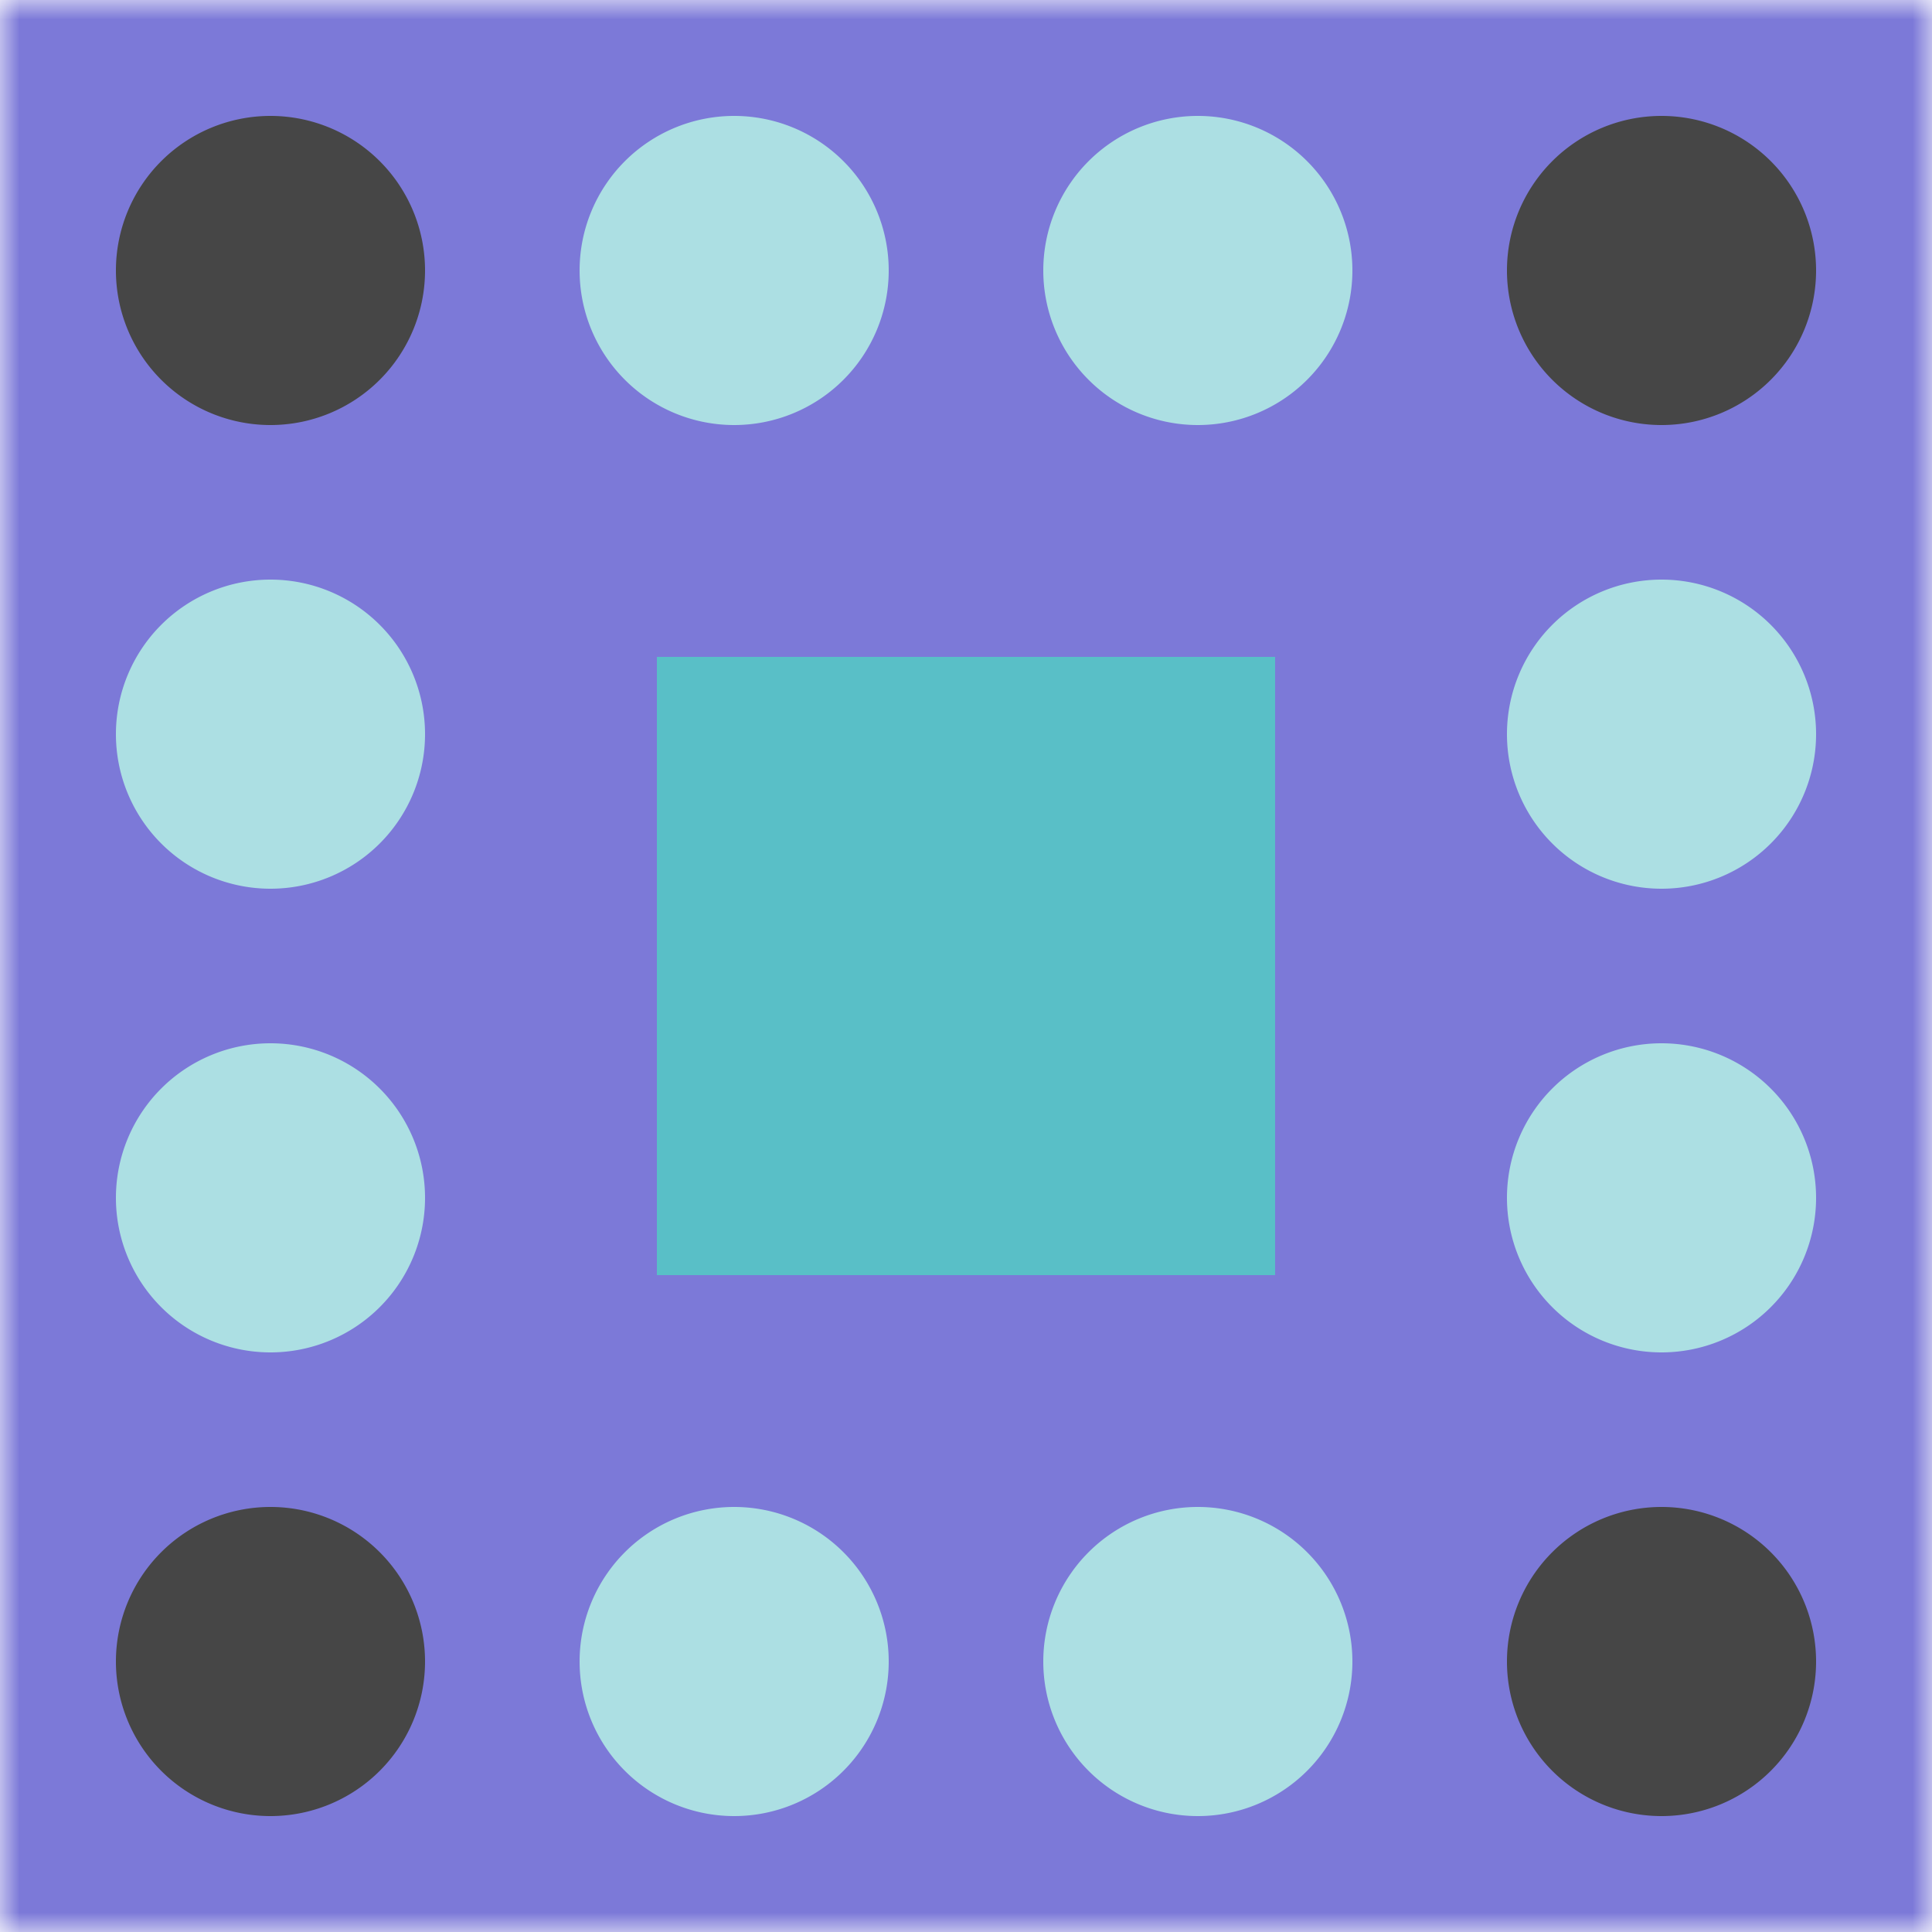 <svg xmlns:dc="http://purl.org/dc/elements/1.1/" xmlns:cc="http://creativecommons.org/ns#" xmlns:rdf="http://www.w3.org/1999/02/22-rdf-syntax-ns#" xmlns:svg="http://www.w3.org/2000/svg" xmlns="http://www.w3.org/2000/svg" viewBox="0 0 50 50" preserveAspectRatio="xMidYMid meet"><mask id="avatarsRadiusMask"><rect width="50" height="50" rx="0" ry="0" x="0" y="0" fill="#fff"/></mask><g mask="url(#avatarsRadiusMask)"><rect fill="#7c79d8" width="50" height="50" x="0" y="0"/><path fill="#acdfe3" d="M15 7a4,4 0 1,1 8,0a4,4 0 1,1 -8,0M27 7a4,4 0 1,1 8,0a4,4 0 1,1 -8,0M27 43a4,4 0 1,1 8,0a4,4 0 1,1 -8,0M15 43a4,4 0 1,1 8,0a4,4 0 1,1 -8,0M3 19a4,4 0 1,1 8,0a4,4 0 1,1 -8,0M39 19a4,4 0 1,1 8,0a4,4 0 1,1 -8,0M39 31a4,4 0 1,1 8,0a4,4 0 1,1 -8,0M3 31a4,4 0 1,1 8,0a4,4 0 1,1 -8,0"/><path fill="#464646" d="M3 7a4,4 0 1,1 8,0a4,4 0 1,1 -8,0M39 7a4,4 0 1,1 8,0a4,4 0 1,1 -8,0M39 43a4,4 0 1,1 8,0a4,4 0 1,1 -8,0M3 43a4,4 0 1,1 8,0a4,4 0 1,1 -8,0"/><path fill="#59bfc7" d="M17 17L25 17L25 25L17 25ZM33 17L33 25L25 25L25 17ZM33 33L25 33L25 25L33 25ZM17 33L17 25L25 25L25 33Z"/></g></svg>